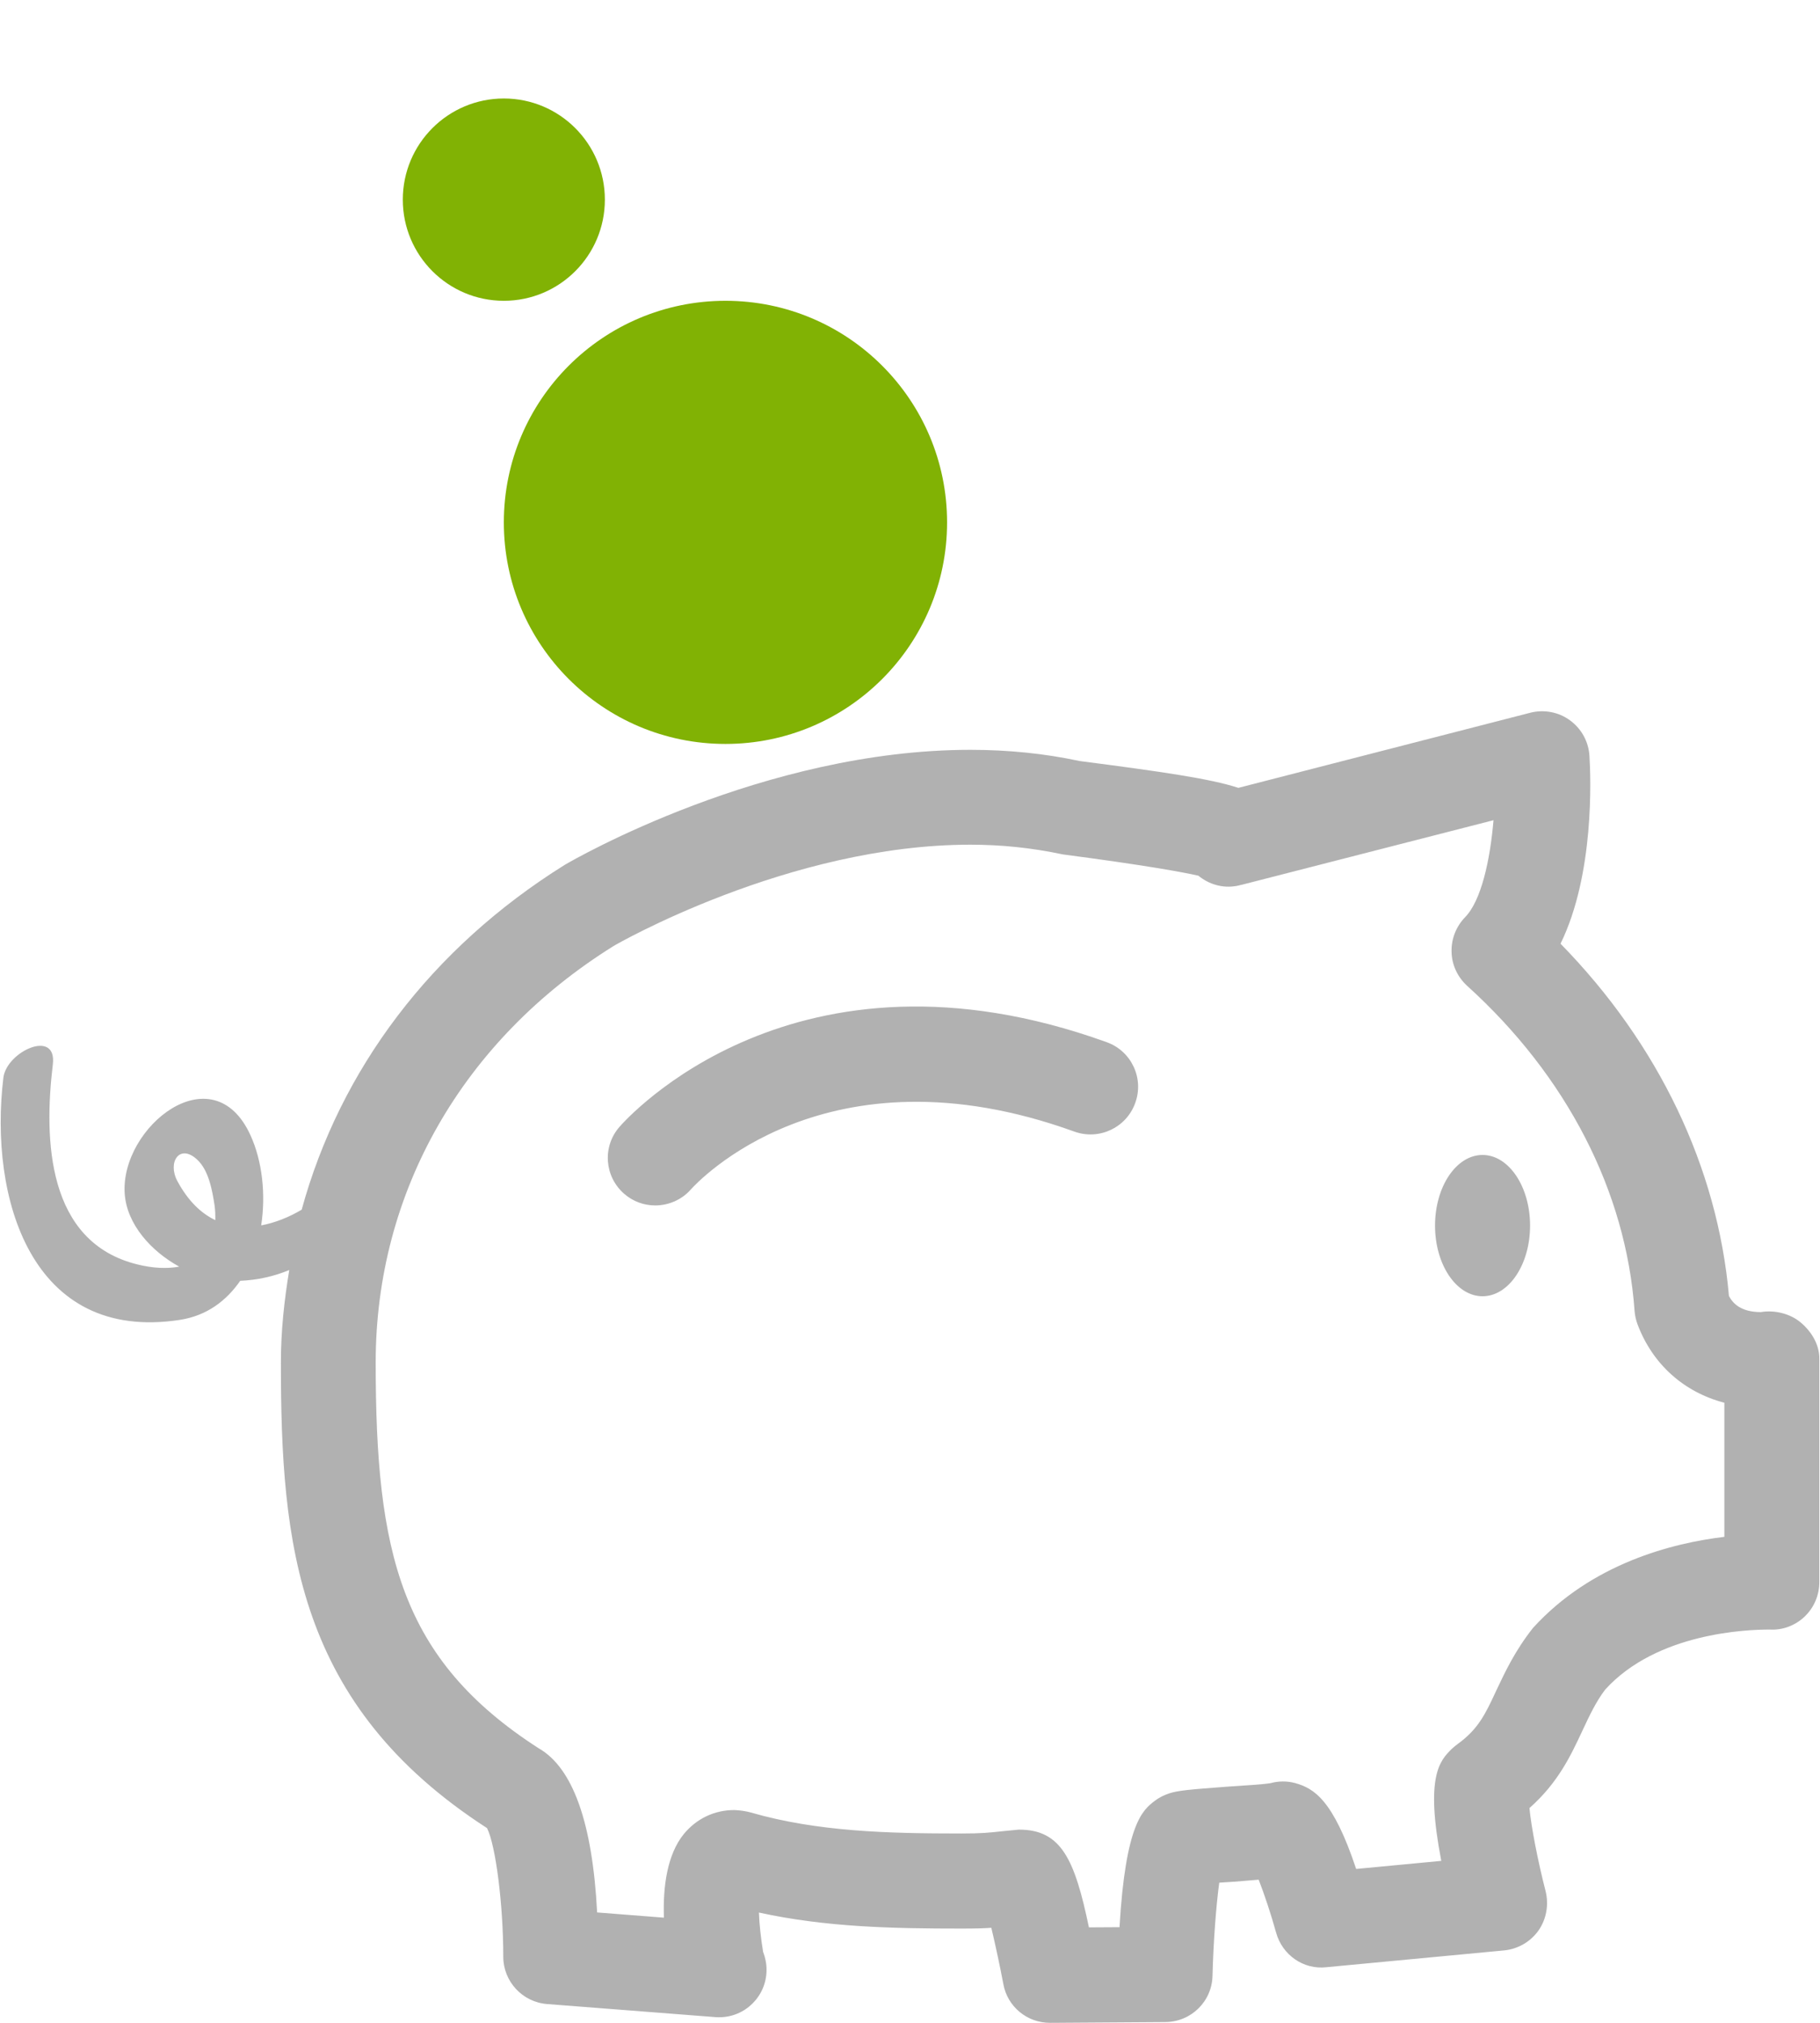 <?xml version="1.0" encoding="utf-8"?>
<!-- Generator: Adobe Illustrator 16.0.0, SVG Export Plug-In . SVG Version: 6.00 Build 0)  -->
<!DOCTYPE svg PUBLIC "-//W3C//DTD SVG 1.1//EN" "http://www.w3.org/Graphics/SVG/1.1/DTD/svg11.dtd">
<svg version="1.1" id="Слой_1" xmlns="http://www.w3.org/2000/svg" xmlns:xlink="http://www.w3.org/1999/xlink" x="0px" y="0px"
	 width="90px" height="100px" viewBox="0 0 90 100" enable-background="new 0 0 90 100" xml:space="preserve">
<g>
	<g>
		<path fill="#B1B1B1" d="M89.057,65.387c-0.52-0.448-1.311-0.639-1.982-0.523c-1.006,0-1.396-0.449-1.578-0.797
			c-0.559-6.356-3.484-12.467-8.328-17.414c1.678-3.426,1.498-8.198,1.43-9.287c-0.043-0.703-0.395-1.341-0.963-1.756
			c-0.563-0.414-1.287-0.545-1.959-0.376l-14.438,3.714c-1.412-0.46-3.801-0.8-7.857-1.327c-1.701-0.367-3.518-0.553-5.396-0.553
			c-10.212,0-19.615,5.422-20.064,5.69c-6.604,4.119-11.104,10.115-13.004,17.044c-0.648,0.382-1.323,0.648-2.002,0.776
			c0.236-1.544,0.05-3.183-0.527-4.45c-1.858-4.089-6.442-0.419-6.223,2.878c0.103,1.518,1.304,2.846,2.696,3.611
			c-0.601,0.111-1.299,0.082-2.066-0.109c-4.481-1.1-4.631-6.166-4.184-9.887c0.215-1.787-2.288-0.642-2.445,0.657
			c-0.713,5.89,1.337,13.109,8.733,11.97c1.342-0.209,2.3-0.953,2.978-1.93c0.86-0.038,1.666-0.219,2.426-0.533
			c-0.248,1.496-0.414,3.012-0.414,4.574c0,8.987,0.767,16.925,10.195,23.015c0.426,0.849,0.802,3.774,0.802,6.357
			c0,1.219,0.941,2.244,2.169,2.34l8.277,0.643c0.061,0.01,0.117,0.01,0.182,0.01h0.047c1.299,0,2.344-1.053,2.344-2.345
			c0-0.313-0.063-0.61-0.17-0.886c-0.109-0.663-0.186-1.363-0.207-1.945c3.32,0.726,6.631,0.792,10.011,0.792
			c0.658,0,1.092-0.01,1.482-0.038c0.195,0.819,0.424,1.877,0.596,2.792C49.824,99.2,50.787,100,51.922,100h0.016l5.691-0.038
			c1.273-0.01,2.303-1.02,2.33-2.287c0.043-1.691,0.182-3.502,0.334-4.604c0.238-0.019,0.496-0.028,0.748-0.048
			c0.473-0.042,0.869-0.071,1.201-0.1c0.277,0.71,0.605,1.687,0.863,2.62c0.305,1.097,1.346,1.84,2.488,1.707l8.781-0.83
			c0.691-0.066,1.311-0.429,1.707-0.986c0.391-0.562,0.514-1.271,0.352-1.934c-0.391-1.516-0.715-3.203-0.801-4.117
			c1.422-1.259,2.041-2.593,2.604-3.793c0.371-0.801,0.701-1.487,1.145-2.068c2.555-2.812,7.025-2.964,8.117-2.964h0.02
			c0.652,0.038,1.273-0.21,1.73-0.648c0.463-0.448,0.719-1.058,0.719-1.696V67.178C89.977,66.482,89.586,65.834,89.057,65.387z
			 M8.771,58.387c-0.498-0.927,0.103-1.858,0.961-1.077c0.596,0.536,0.763,1.542,0.879,2.282c0.038,0.27,0.038,0.503,0.038,0.727
			C9.942,59.982,9.298,59.368,8.771,58.387z M75.805,80.481c-0.896,1.135-1.383,2.184-1.82,3.107
			c-0.529,1.144-0.887,1.896-1.906,2.631c-0.105,0.076-0.205,0.162-0.297,0.247c-0.572,0.572-1.32,1.325-0.51,5.528l-4.209,0.399
			c-1.148-3.449-2.094-3.987-3.031-4.25c-0.391-0.101-0.811-0.101-1.211,0.01c-0.381,0.062-1.26,0.114-2.117,0.171
			c-1.912,0.144-2.451,0.191-2.889,0.334c-0.258,0.086-0.506,0.21-0.715,0.371c-0.582,0.448-1.439,1.105-1.74,6.243l-1.512,0.009
			c-0.699-3.34-1.357-4.832-3.451-4.832c0,0-0.01,0-0.018,0l-0.783,0.076c-0.705,0.077-1.049,0.115-2.059,0.115
			c-3.599,0-7.115-0.086-10.414-1.039c-0.098-0.029-0.195-0.048-0.299-0.066c-0.118-0.024-0.409-0.053-0.528-0.053
			c-0.976,0-1.859,0.43-2.479,1.182c-0.828,1.02-1.039,2.606-0.986,4.137l-3.303-0.258c-0.229-4.432-1.201-7.156-2.896-8.119
			c-6.843-4.408-8.054-9.678-8.054-19.07c0-8.425,4.305-15.939,11.761-20.585c0.082-0.055,8.672-5.011,17.638-5.011
			c1.539,0,3.021,0.15,4.584,0.481c4.09,0.538,5.906,0.874,6.699,1.051c0.51,0.419,1.182,0.633,1.883,0.508
			c0.047-0.005,0.133-0.026,0.199-0.046c0.01,0,0.02-0.005,0.029-0.005s0.018-0.005,0.027-0.005l12.457-3.194
			c-0.166,1.956-0.602,3.977-1.406,4.796c-0.443,0.457-0.688,1.077-0.668,1.713c0.01,0.639,0.297,1.243,0.764,1.673
			c4.928,4.455,7.865,10.163,8.285,16.074c0.018,0.225,0.066,0.448,0.146,0.663c0.748,1.987,2.303,3.359,4.295,3.879v6.628h0.01
			C82.707,76.279,78.703,77.29,75.805,80.481z M54.73,51.522c-15.435-5.572-23.759,3.796-24.105,4.195
			c-0.846,0.978-0.733,2.444,0.234,3.293c0.443,0.391,0.996,0.581,1.541,0.581c0.649,0,1.305-0.269,1.762-0.79
			c0.274-0.303,6.674-7.306,18.966-2.86c1.221,0.439,2.568-0.189,3.008-1.41C56.584,53.308,55.951,51.961,54.73,51.522z
			 M73.313,57.096c-1.297,0-2.35,1.563-2.35,3.492s1.053,3.493,2.35,3.493c1.295,0,2.35-1.563,2.35-3.493
			S74.607,57.096,73.313,57.096z"/>
	</g>
</g>
<path fill="#81B204" d="M35.875,14.87c6.051,0,10.958,4.903,10.958,10.955c0,6.049-4.907,10.952-10.958,10.952
	c-6.053,0-10.96-4.903-10.96-10.952C24.915,19.773,29.822,14.87,35.875,14.87z"/>
<path fill="#81B204" d="M24.915,4.869c2.759,0,4.996,2.238,4.996,5.001c0,2.762-2.237,5-4.996,5c-2.758,0-4.996-2.238-4.996-5
	C19.919,7.107,22.157,4.869,24.915,4.869z"/>
</svg>